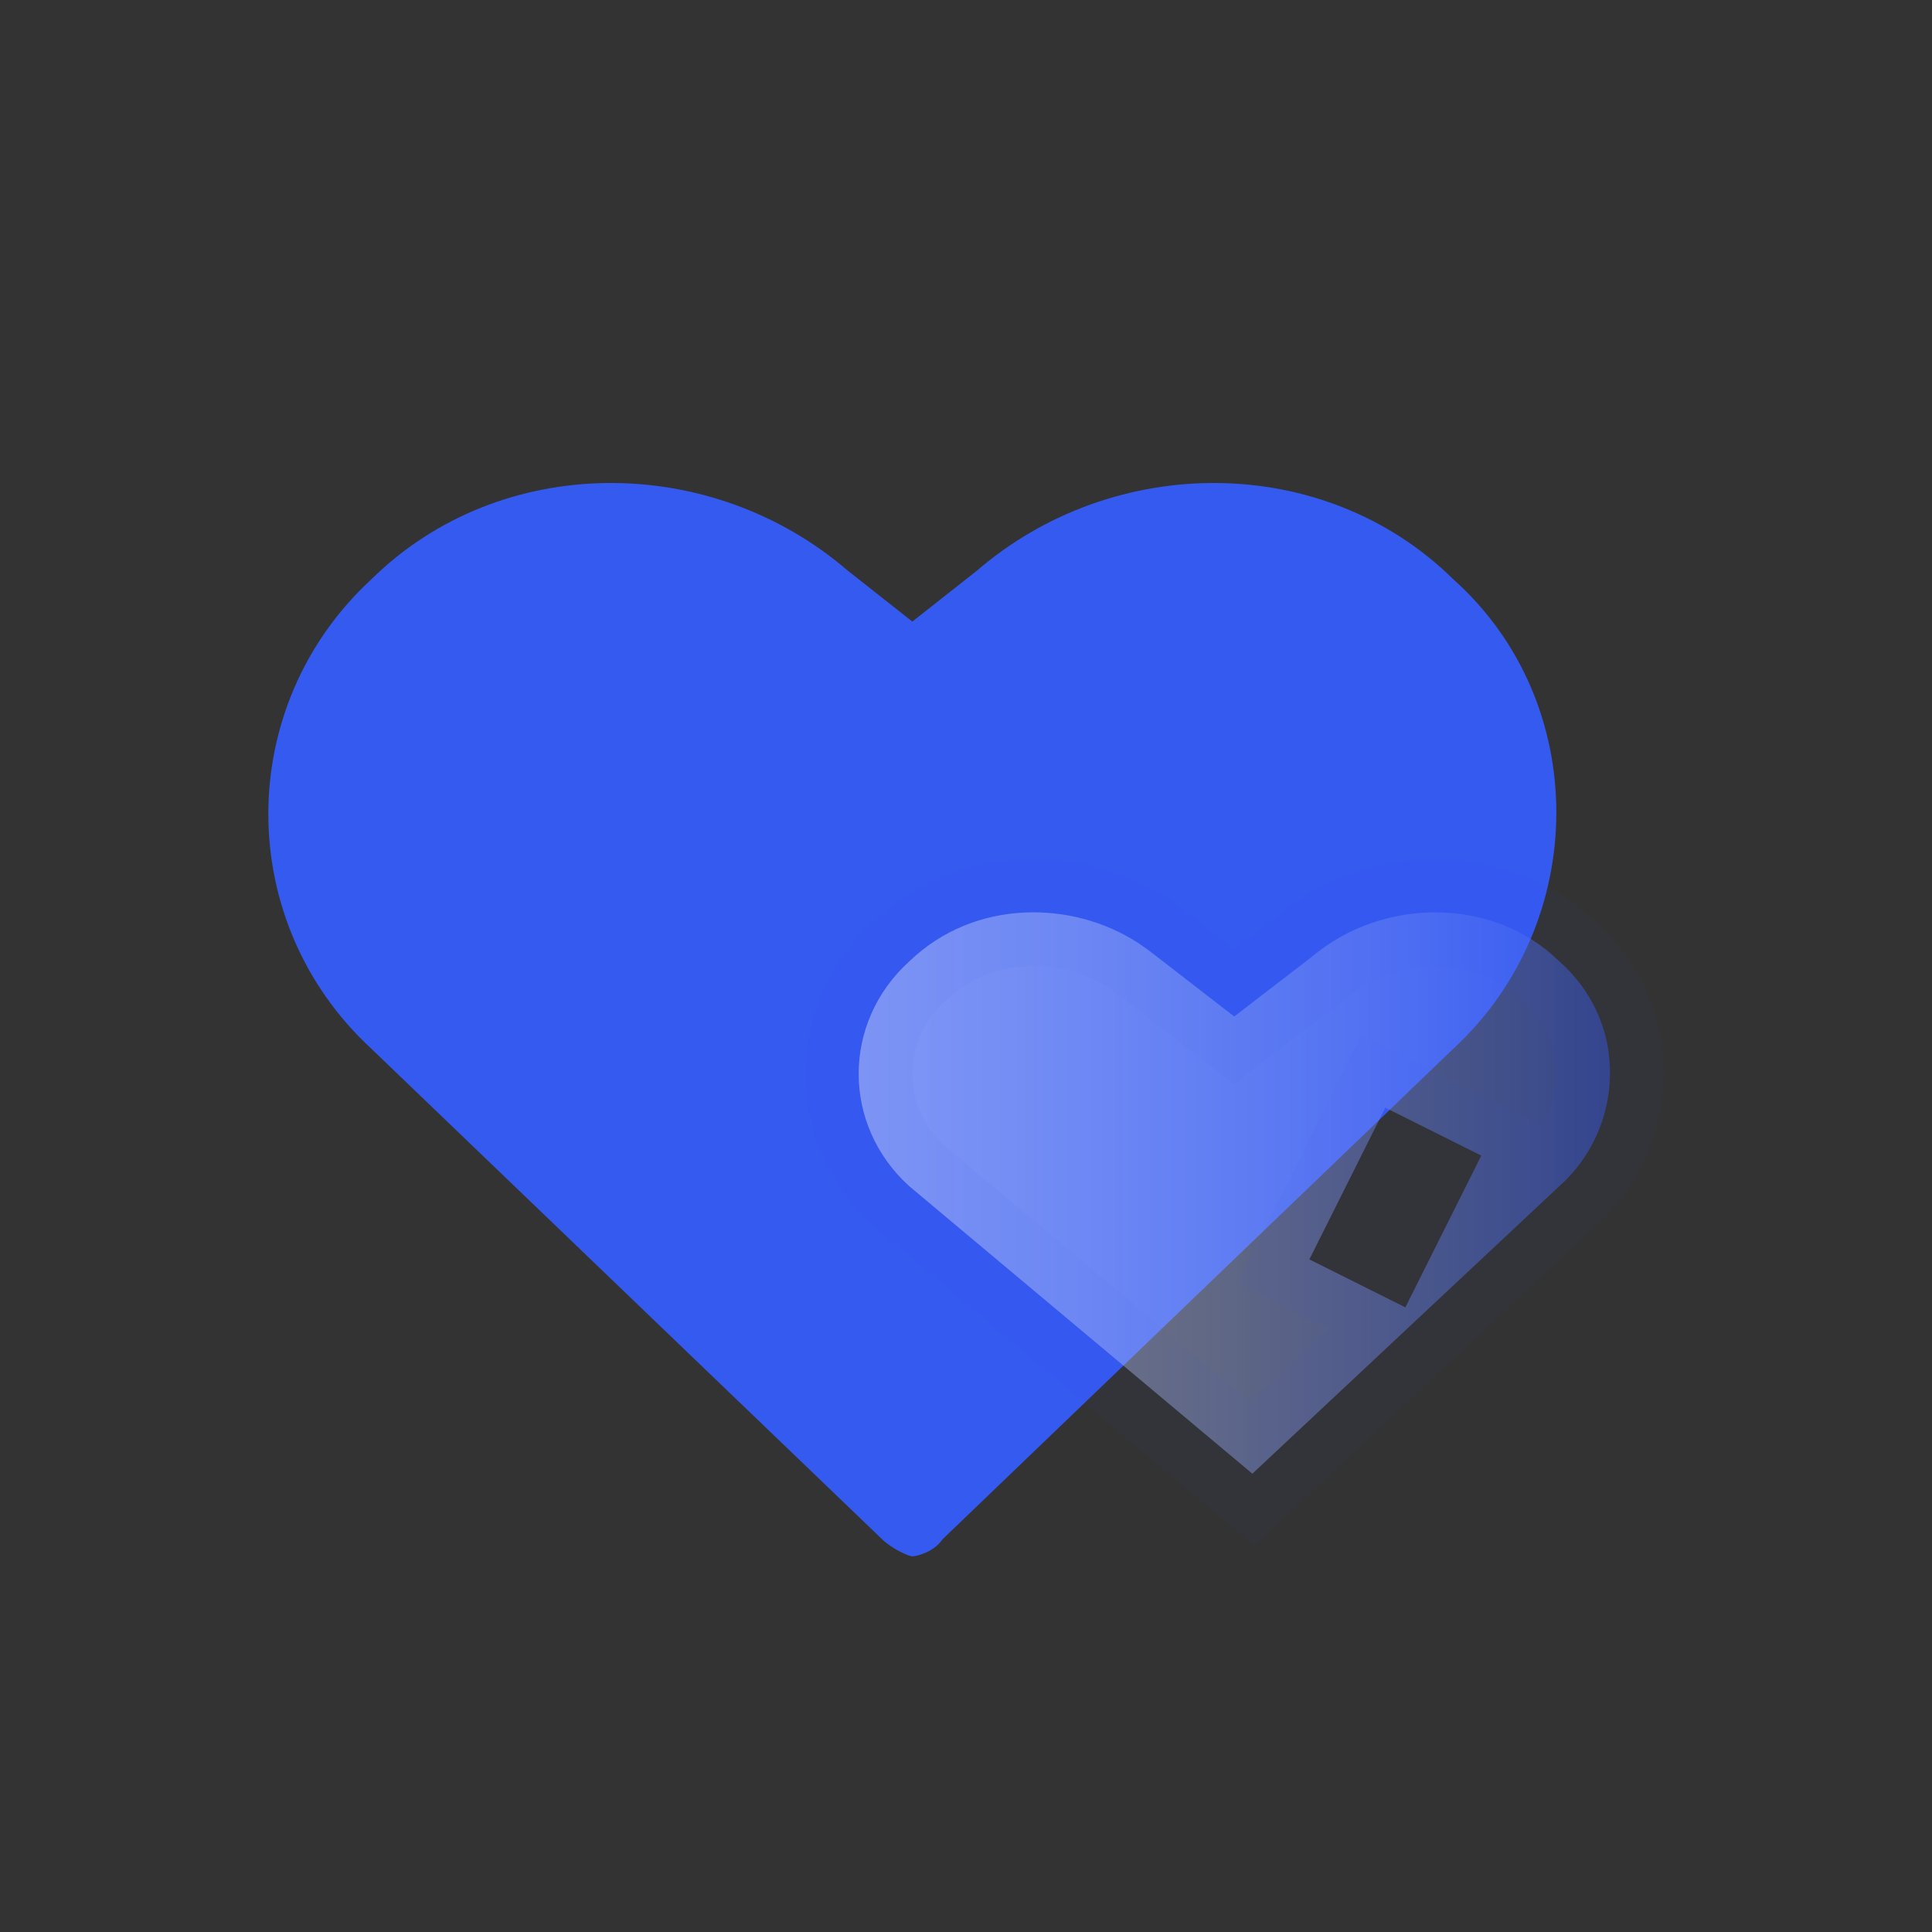<?xml version="1.0" encoding="UTF-8"?>
<svg width="36px" height="36px" viewBox="0 0 36 36" version="1.1" xmlns="http://www.w3.org/2000/svg" xmlns:xlink="http://www.w3.org/1999/xlink">
    <rect x="0" y="0" width="36" height="36" fill="#333333" stroke="none"/>
    <title>愿景</title>
    <defs>
        <linearGradient x1="100%" y1="50%" x2="0%" y2="50%" id="linearGradient-1">
            <stop stop-color="#779CF7" stop-opacity="0" offset="0%"></stop>
            <stop stop-color="#355AF0" stop-opacity="0.468" offset="0%"></stop>
            <stop stop-color="#FFFFFF" stop-opacity="0.373" offset="100%"></stop>
        </linearGradient>
    </defs>
    <g id="页面-1" stroke="none" stroke-width="1" fill="none" fill-rule="evenodd">
        <g id="公司介绍" transform="translate(-21, -30)">
            <g id="愿景" transform="translate(21, 30)">
                <rect id="矩形备份-2" x="0" y="0" width="36" height="36"></rect>
                <g id="LQY已经加入愿望清单" transform="translate(5, 9)">
                    <path d="M22.08,1.794 C19.68,-0.571 15.76,-0.571 13.2,1.636 L12,2.582 L10.8,1.636 C8.24,-0.571 4.32,-0.571 1.92,1.794 C-0.64,4.158 -0.64,8.178 1.92,10.542 L11.44,19.685 C11.6,19.842 11.92,20 12,20 C12.08,20 12.4,19.921 12.56,19.685 L22.08,10.542 C24.64,8.178 24.64,4.079 22.08,1.794 L22.08,1.794 Z" id="路径" fill="#355AF0"></path>
                    <path d="M21.807,8.001 C22.617,8.015 23.419,8.302 24.027,8.887 C24.667,9.445 24.978,10.171 24.999,10.908 C25.018,11.585 24.795,12.271 24.329,12.822 L24.182,12.984 L18.336,18.46 L11.937,13.098 C11.315,12.532 11,11.771 11,11.009 C11,10.242 11.319,9.477 11.949,8.909 C12.559,8.324 13.323,8.037 14.102,8.003 C14.84,7.972 15.593,8.167 16.223,8.581 L16.408,8.711 L17.998,9.941 L19.428,8.842 C20.102,8.268 20.961,7.986 21.807,8.001 Z M20.813,11.639 L19.398,14.467 L21.187,15.361 L22.602,12.533 L20.813,11.639 Z" id="形状结合" stroke-opacity="0.04" stroke="#355AF0" stroke-width="2" fill="url(#linearGradient-1)"></path>
                </g>
            </g>
        </g>
    </g>
</svg>